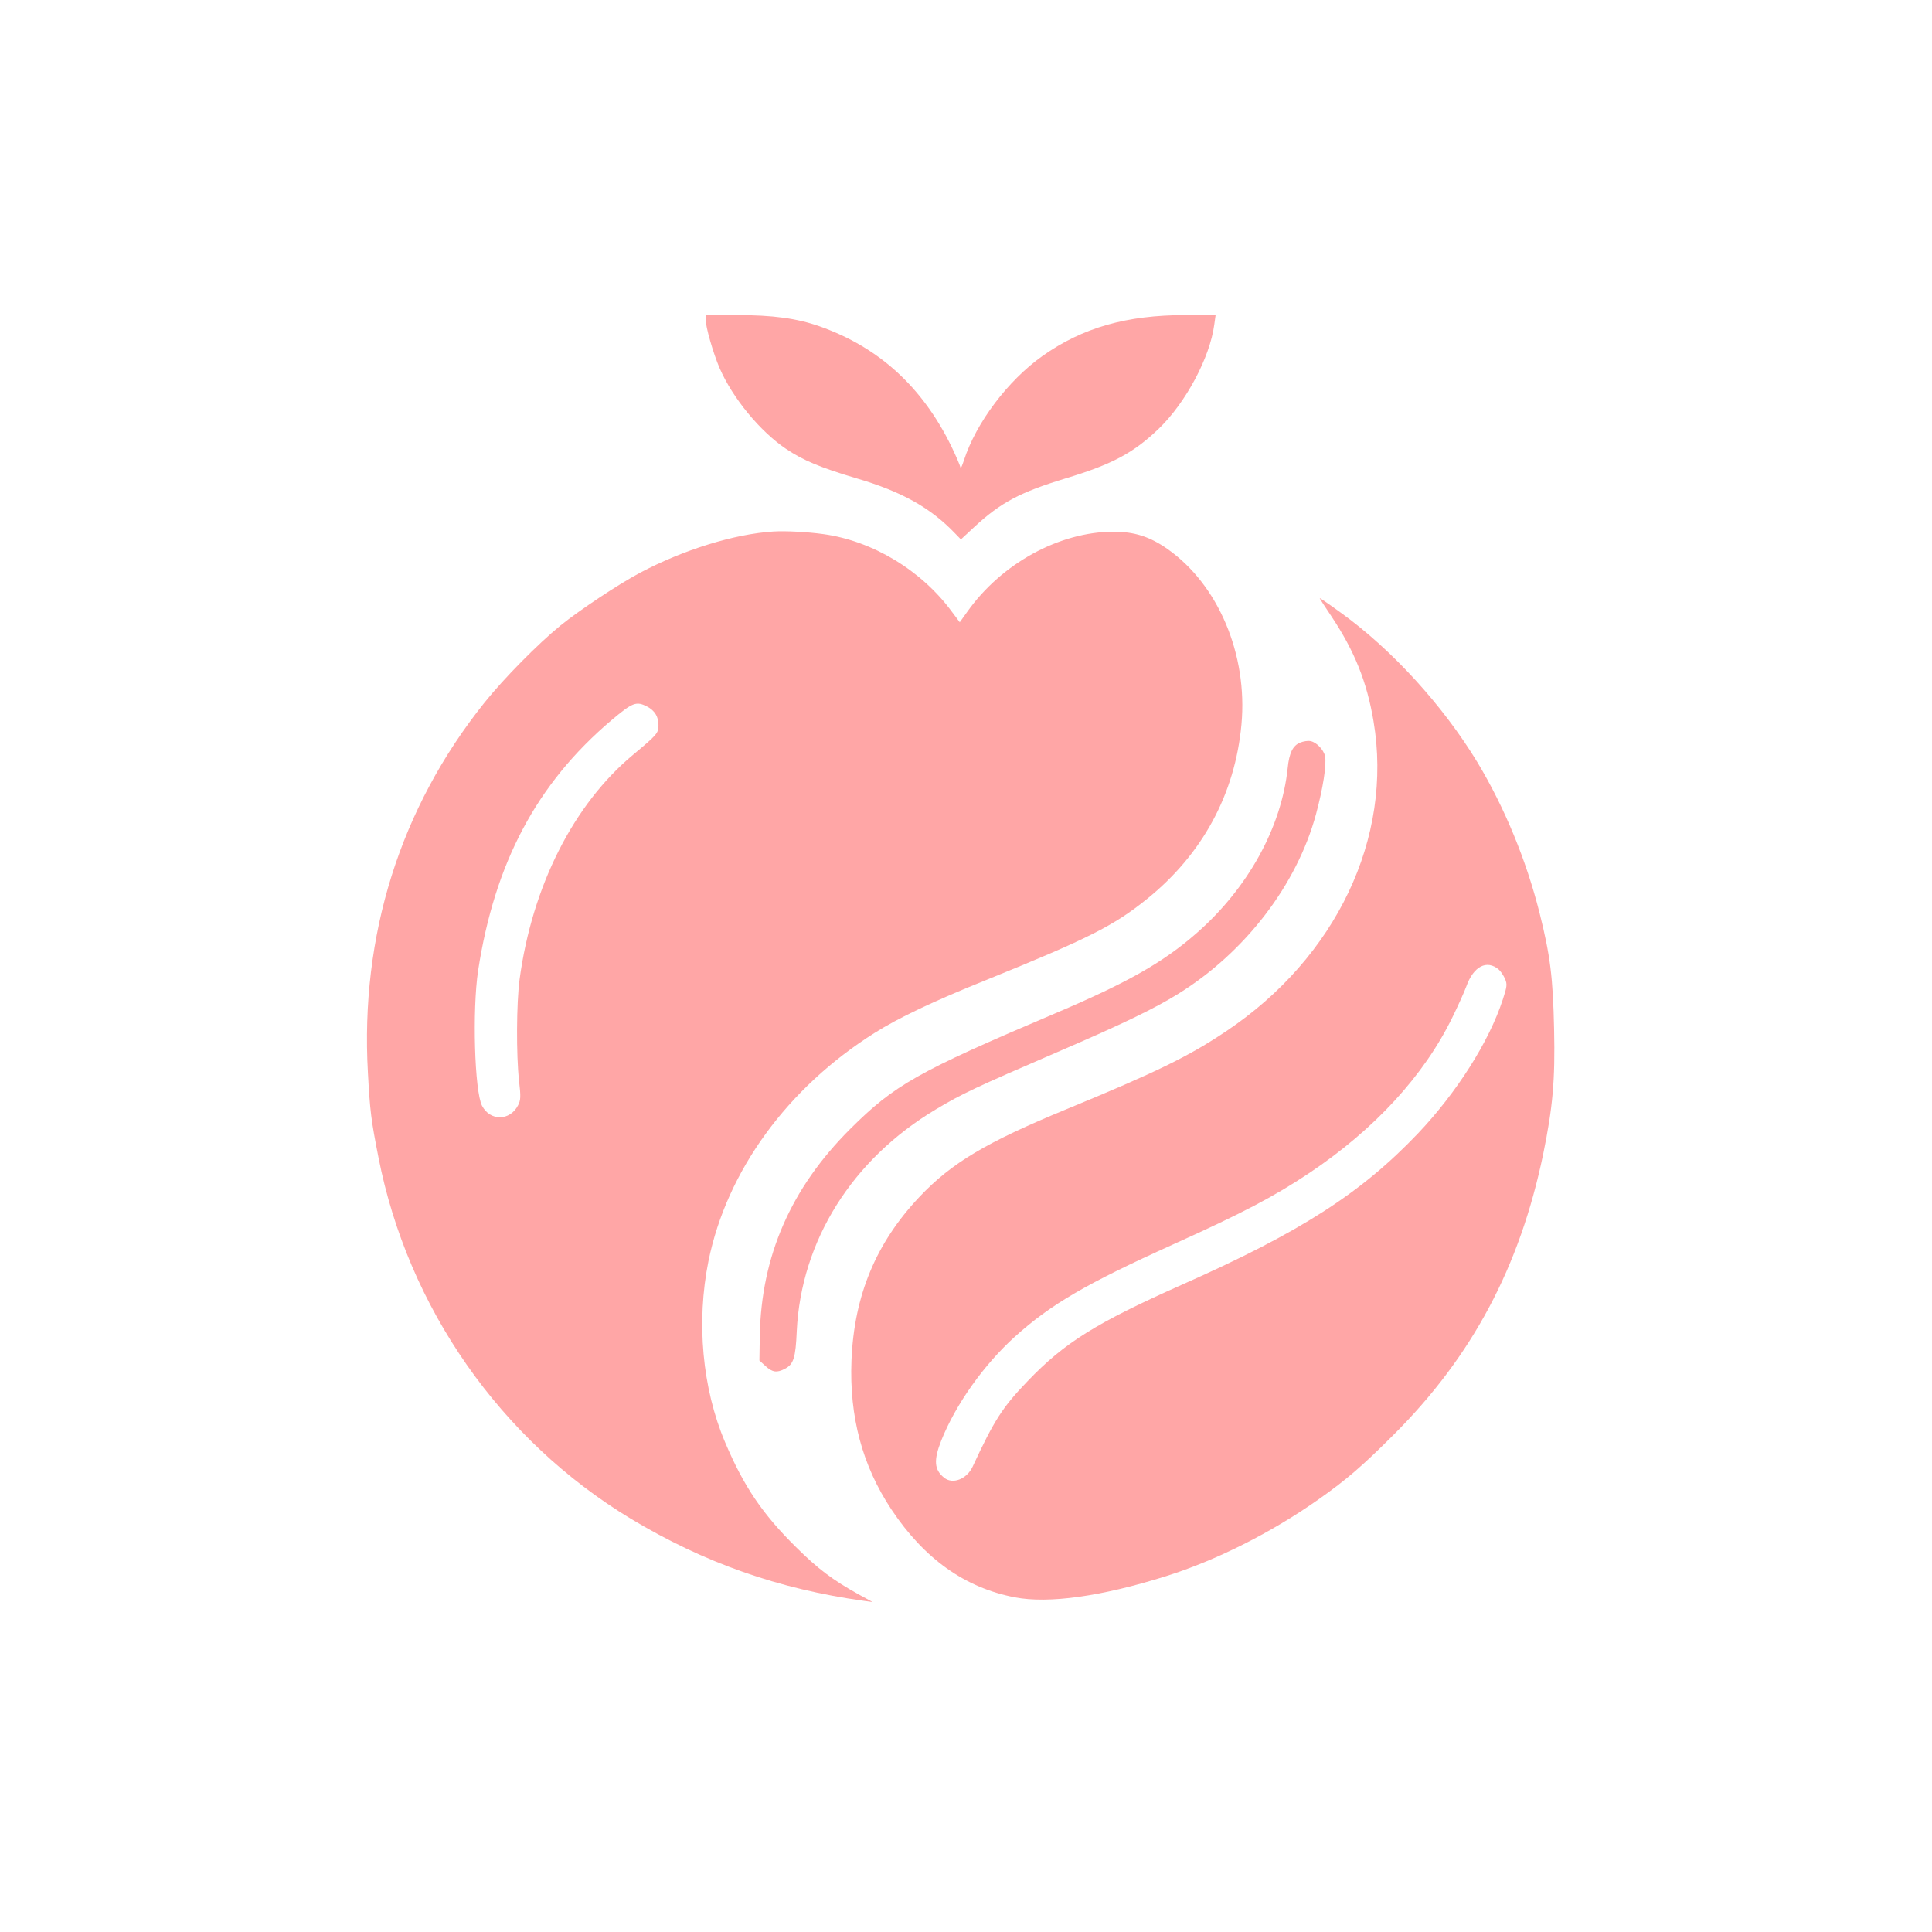 <?xml version="1.0" standalone="no"?>
<!DOCTYPE svg PUBLIC "-//W3C//DTD SVG 20010904//EN"
 "http://www.w3.org/TR/2001/REC-SVG-20010904/DTD/svg10.dtd">
<svg version="1.0" xmlns="http://www.w3.org/2000/svg"
 width="1024pt" height="1024pt" viewBox="0 0 1024 1024"
 preserveAspectRatio="xMidYMid meet">

<g transform="translate(0,1024) scale(0.1,-0.1)"
fill="#ffa6a6" stroke="none">
<path d="M3740 8547 c0 -40 40 -179 74 -258 69 -159 215 -336 352 -428 90 -61
184 -100 376 -157 238 -70 389 -155 517 -288 l34 -35 71 66 c141 130 242 184
486 258 245 74 359 135 492 263 143 138 271 377 294 552 l7 50 -159 0 c-314 0
-547 -67 -759 -217 -183 -130 -352 -354 -416 -553 -10 -30 -18 -48 -18 -39 -1
8 -22 58 -47 110 -154 317 -385 528 -699 639 -122 43 -249 60 -442 60 l-163 0
0 -23z"/>
<path d="M4100 7423 c-209 -13 -481 -98 -710 -220 -114 -61 -316 -195 -419
-278 -119 -97 -301 -281 -404 -410 -446 -558 -658 -1232 -617 -1960 11 -205
17 -252 56 -450 156 -795 646 -1497 1338 -1915 388 -233 782 -372 1236 -435
l45 -6 -75 41 c-138 77 -214 134 -331 250 -178 176 -277 322 -376 556 -121
286 -153 637 -88 960 97 477 418 918 880 1209 125 79 309 167 590 280 543 220
678 288 854 430 294 237 467 556 501 925 34 370 -122 741 -393 931 -93 65
-175 91 -286 91 -287 -1 -592 -168 -774 -424 l-40 -56 -42 56 c-160 218 -419
375 -680 411 -85 12 -204 18 -265 14z m-670 -928 c40 -21 60 -53 60 -98 0 -43
-6 -50 -134 -157 -316 -263 -535 -696 -602 -1190 -17 -127 -18 -402 -3 -538
10 -86 9 -102 -5 -130 -43 -84 -148 -85 -191 -3 -40 77 -52 509 -21 716 88
572 311 992 706 1327 113 95 132 103 190 73z"/>
<path d="M7057 6973 c122 -183 188 -347 223 -556 104 -617 -197 -1251 -780
-1642 -201 -135 -370 -217 -850 -415 -422 -174 -607 -284 -776 -463 -231 -244
-347 -523 -361 -867 -12 -300 58 -559 212 -791 174 -261 389 -414 653 -465
181 -35 462 5 802 112 267 84 559 231 810 408 146 103 230 175 396 341 417
416 669 890 793 1487 51 249 64 392 58 663 -6 274 -20 389 -77 616 -71 282
-186 560 -329 798 -183 302 -455 600 -725 794 -59 43 -109 77 -111 77 -2 0 26
-44 62 -97z m887 -1872 c10 -9 25 -31 33 -49 12 -29 11 -40 -12 -110 -73 -224
-245 -494 -450 -710 -301 -316 -623 -523 -1250 -801 -456 -203 -623 -307 -819
-512 -132 -137 -177 -207 -291 -453 -31 -66 -106 -95 -151 -58 -53 42 -56 93
-15 197 77 193 227 403 391 551 190 171 377 280 837 488 370 167 534 253 723
379 345 231 608 516 759 827 28 57 61 130 73 162 38 107 109 143 172 89z"/>
<path d="M6891 6304 c-39 -16 -58 -55 -66 -135 -33 -315 -211 -637 -483 -875
-177 -155 -366 -262 -747 -424 -735 -312 -854 -380 -1090 -615 -313 -313 -470
-672 -478 -1095 l-2 -131 33 -30 c36 -33 60 -36 102 -14 46 24 57 57 63 200
23 478 293 910 737 1175 138 83 216 119 640 302 353 152 518 232 644 310 355
220 629 577 731 952 37 137 57 264 48 308 -7 34 -45 74 -77 80 -14 3 -38 -1
-55 -8z"/>
</g>
</svg>
